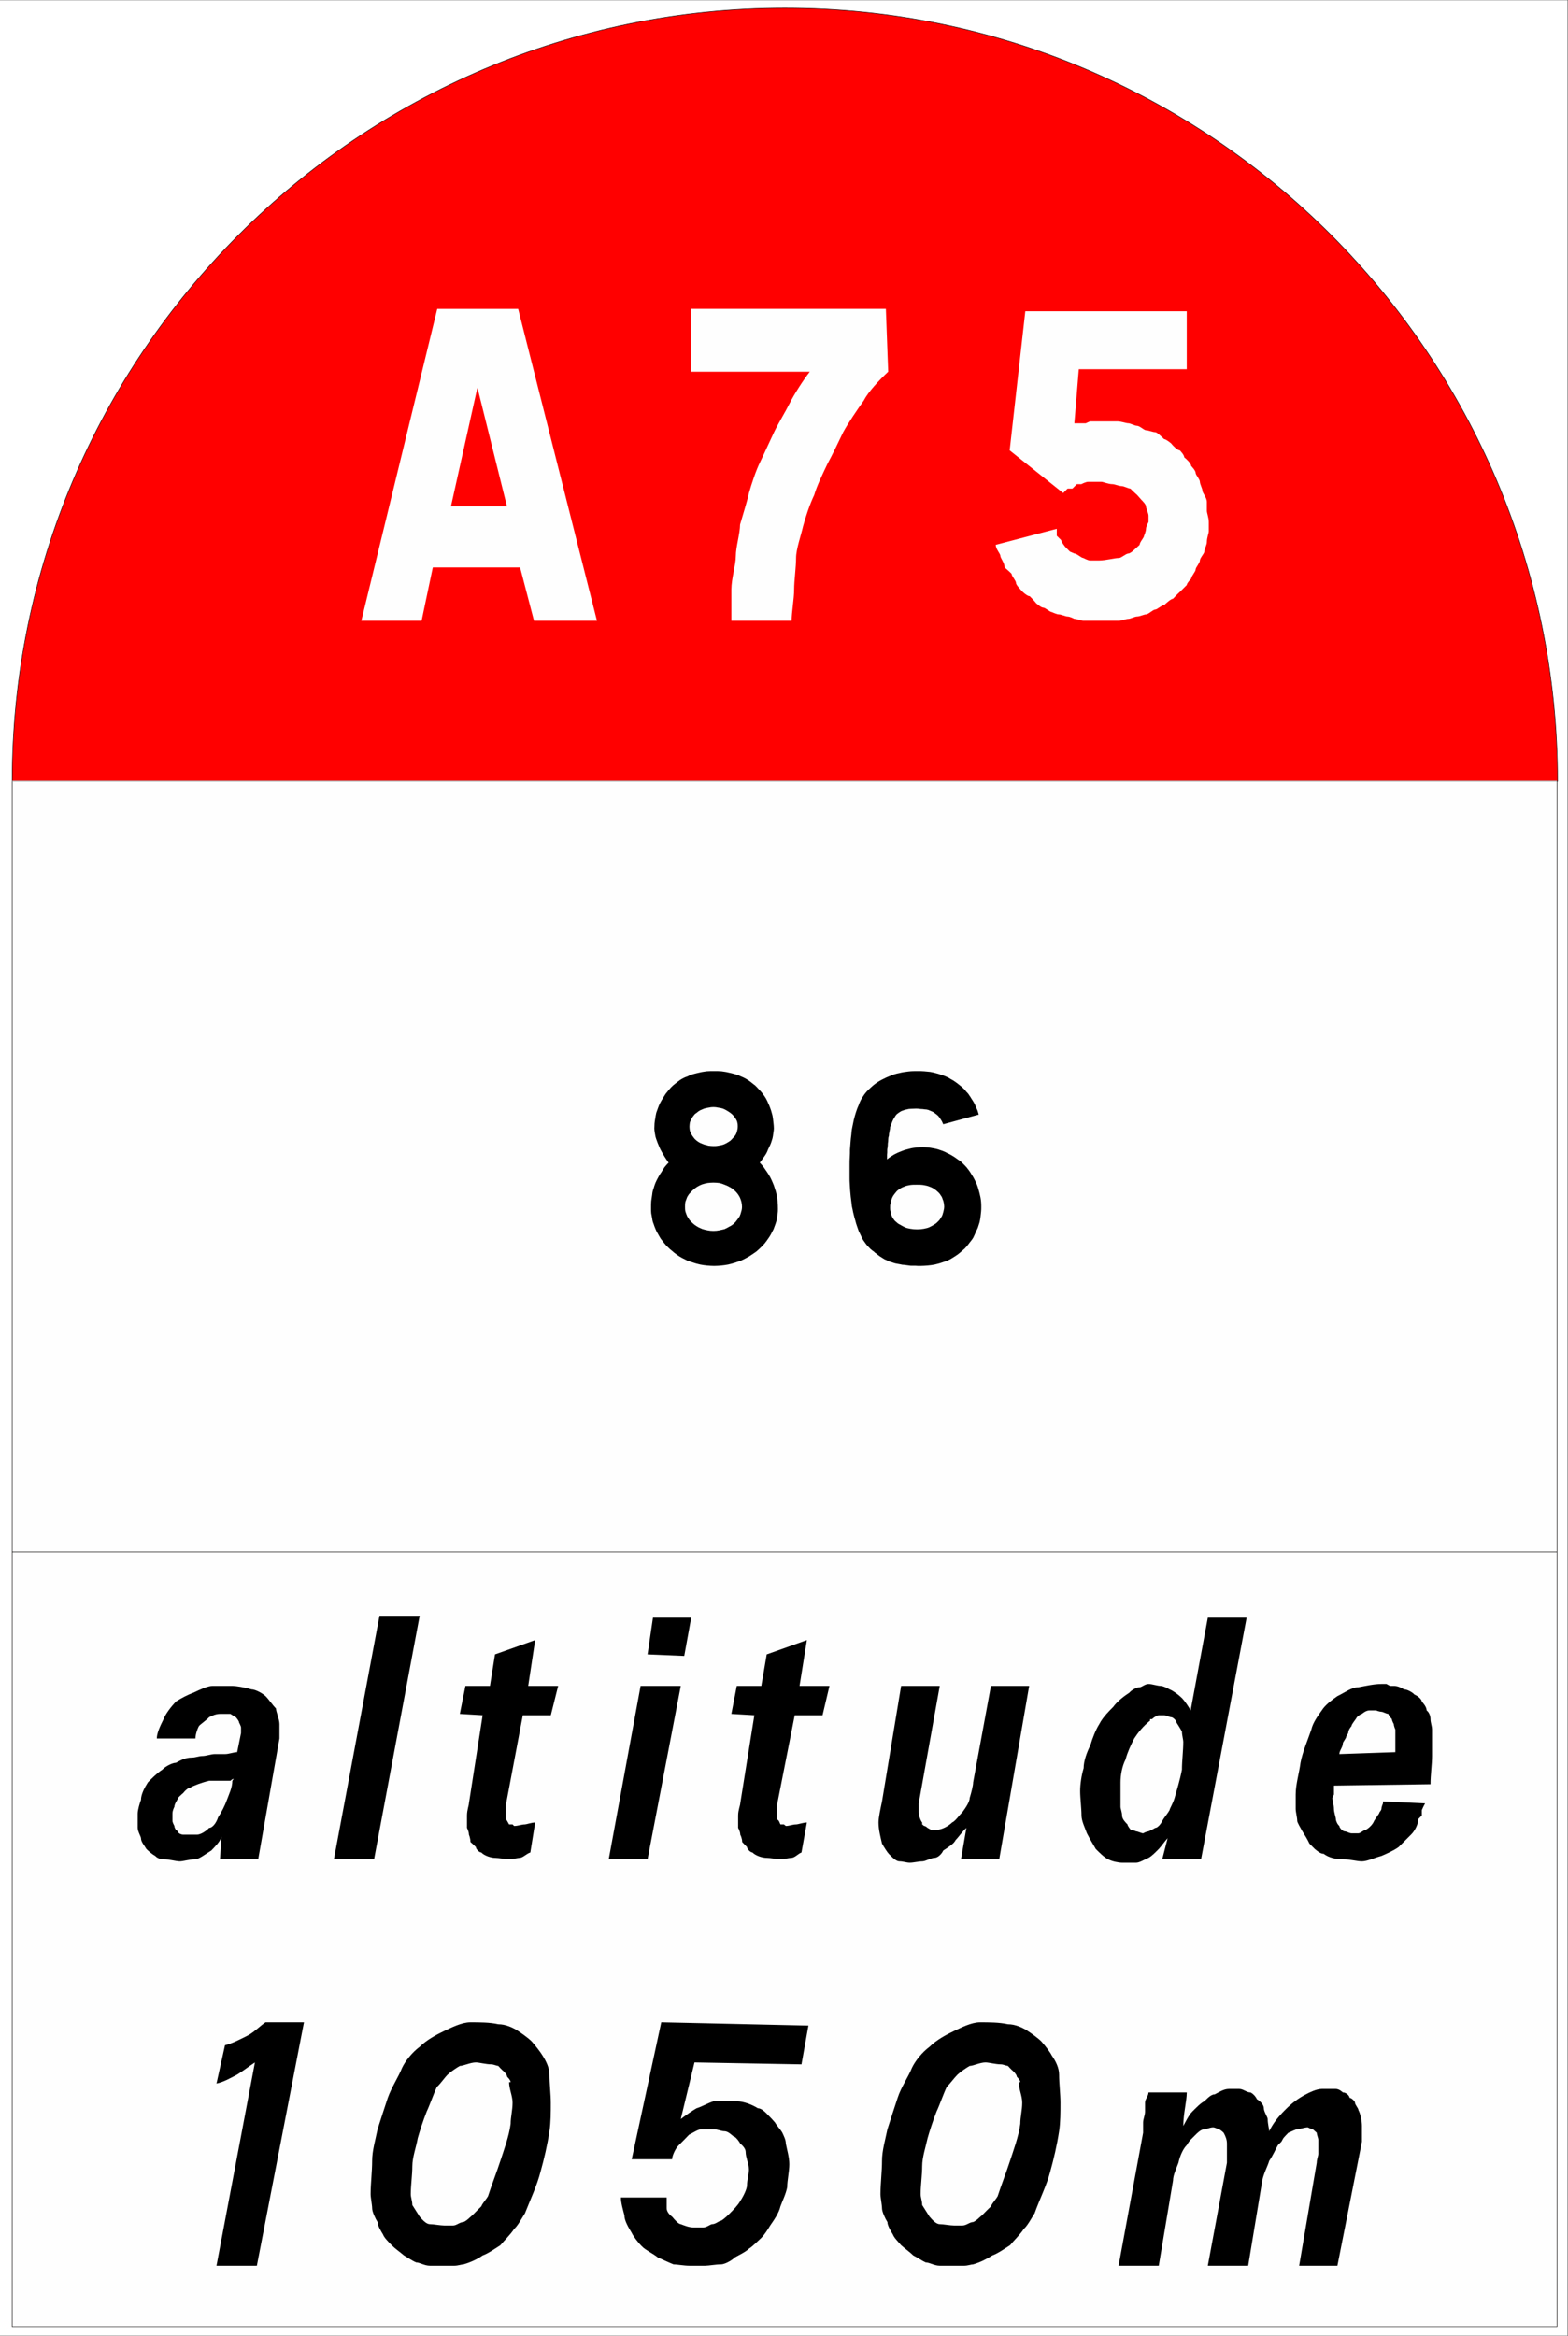 <?xml version="1.0" encoding="UTF-8" standalone="no"?>
<svg
   version="1.2"
   width="81.19mm"
   height="120.9mm"
   viewBox="0 0 8119.001 12090"
   preserveAspectRatio="xMidYMid"
   fill-rule="evenodd"
   stroke-width="28.222"
   stroke-linejoin="round"
   xml:space="preserve"
   id="svg27"
   sodipodi:docname="E52b_ex1.svg"
   xmlns:inkscape="http://www.inkscape.org/namespaces/inkscape"
   xmlns:sodipodi="http://sodipodi.sourceforge.net/DTD/sodipodi-0.dtd"
   xmlns="http://www.w3.org/2000/svg"
   xmlns:svg="http://www.w3.org/2000/svg"
   xmlns:ooo="http://xml.openoffice.org/svg/export"><rect x="0" y="0" width="8119.001" height="12090" fill="#333333" stroke="none"/><sodipodi:namedview
   id="namedview27"
   pagecolor="#ffffff"
   bordercolor="#000000"
   borderopacity="0.25"
   inkscape:showpageshadow="2"
   inkscape:pageopacity="0.0"
   inkscape:pagecheckerboard="0"
   inkscape:deskcolor="#d1d1d1"
   inkscape:document-units="mm"
   fit-margin-top="50"
   fit-margin-left="50"
   fit-margin-right="50"
   fit-margin-bottom="50" />&#10; <defs
   class="ClipPathGroup"
   id="defs2">&#10;  <clipPath
   id="presentation_clip_path"
   clipPathUnits="userSpaceOnUse">&#10;   <rect
   x="0"
   y="0"
   width="21001"
   height="29703"
   id="rect1" />&#10;  </clipPath>&#10;  <clipPath
   id="presentation_clip_path_shrink"
   clipPathUnits="userSpaceOnUse">&#10;   <rect
   x="21"
   y="29"
   width="20959"
   height="29644"
   id="rect2" />&#10;  </clipPath>&#10; </defs>&#10; <defs
   class="TextShapeIndex"
   id="defs3">&#10;  <g
   ooo:slide="id1"
   ooo:id-list="id3 id4 id5 id6 id7 id8 id9 id10"
   id="g2" />&#10; </defs>&#10; <defs
   class="EmbeddedBulletChars"
   id="defs12">&#10;  <g
   id="bullet-char-template-57356"
   transform="matrix(4.8828125e-4,0,0,-4.8828125e-4,0,0)">&#10;   <path
   d="M 580,1141 1163,571 580,0 -4,571 Z"
   id="path3" />&#10;  </g>&#10;  <g
   id="bullet-char-template-57354"
   transform="matrix(4.8828125e-4,0,0,-4.8828125e-4,0,0)">&#10;   <path
   d="M 8,1128 H 1137 V 0 H 8 Z"
   id="path4" />&#10;  </g>&#10;  <g
   id="bullet-char-template-10146"
   transform="matrix(4.8828125e-4,0,0,-4.8828125e-4,0,0)">&#10;   <path
   d="M 174,0 602,739 174,1481 1456,739 Z M 1358,739 309,1346 659,739 Z"
   id="path5" />&#10;  </g>&#10;  <g
   id="bullet-char-template-10132"
   transform="matrix(4.8828125e-4,0,0,-4.8828125e-4,0,0)">&#10;   <path
   d="M 2015,739 1276,0 H 717 l 543,543 H 174 v 393 h 1086 l -543,545 h 557 z"
   id="path6" />&#10;  </g>&#10;  <g
   id="bullet-char-template-10007"
   transform="matrix(4.8828125e-4,0,0,-4.8828125e-4,0,0)">&#10;   <path
   d="m 0,-2 c -7,16 -16,29 -25,39 l 381,530 c -94,256 -141,385 -141,387 0,25 13,38 40,38 9,0 21,-2 34,-5 21,4 42,12 65,25 l 27,-13 111,-251 280,301 64,-25 24,25 c 21,-10 41,-24 62,-43 C 886,937 835,863 770,784 769,783 710,716 594,584 L 774,223 c 0,-27 -21,-55 -63,-84 l 16,-20 C 717,90 699,76 672,76 641,76 570,178 457,381 L 164,-76 c -22,-34 -53,-51 -92,-51 -42,0 -63,17 -64,51 -7,9 -10,24 -10,44 0,9 1,19 2,30 z"
   id="path7" />&#10;  </g>&#10;  <g
   id="bullet-char-template-10004"
   transform="matrix(4.8828125e-4,0,0,-4.8828125e-4,0,0)">&#10;   <path
   d="M 285,-33 C 182,-33 111,30 74,156 52,228 41,333 41,471 c 0,78 14,145 41,201 34,71 87,106 158,106 53,0 88,-31 106,-94 l 23,-176 c 8,-64 28,-97 59,-98 l 735,706 c 11,11 33,17 66,17 42,0 63,-15 63,-46 V 965 c 0,-36 -10,-64 -30,-84 L 442,47 C 390,-6 338,-33 285,-33 Z"
   id="path8" />&#10;  </g>&#10;  <g
   id="bullet-char-template-9679"
   transform="matrix(4.8828125e-4,0,0,-4.8828125e-4,0,0)">&#10;   <path
   d="M 813,0 C 632,0 489,54 383,161 276,268 223,411 223,592 c 0,181 53,324 160,431 106,107 249,161 430,161 179,0 323,-54 432,-161 108,-107 162,-251 162,-431 0,-180 -54,-324 -162,-431 C 1136,54 992,0 813,0 Z"
   id="path9" />&#10;  </g>&#10;  <g
   id="bullet-char-template-8226"
   transform="matrix(4.8828125e-4,0,0,-4.8828125e-4,0,0)">&#10;   <path
   d="m 346,457 c -73,0 -137,26 -191,78 -54,51 -81,114 -81,188 0,73 27,136 81,188 54,52 118,78 191,78 73,0 134,-26 185,-79 51,-51 77,-114 77,-187 0,-75 -25,-137 -76,-188 -50,-52 -112,-78 -186,-78 z"
   id="path10" />&#10;  </g>&#10;  <g
   id="bullet-char-template-8211"
   transform="matrix(4.8828125e-4,0,0,-4.8828125e-4,0,0)">&#10;   <path
   d="M -4,459 H 1135 V 606 H -4 Z"
   id="path11" />&#10;  </g>&#10;  <g
   id="bullet-char-template-61548"
   transform="matrix(4.8828125e-4,0,0,-4.8828125e-4,0,0)">&#10;   <path
   d="m 173,740 c 0,163 58,303 173,419 116,115 255,173 419,173 163,0 302,-58 418,-173 116,-116 174,-256 174,-419 0,-163 -58,-303 -174,-418 C 1067,206 928,148 765,148 601,148 462,206 346,322 231,437 173,577 173,740 Z"
   id="path12" />&#10;  </g>&#10; </defs>&#10; <g
   id="g12"
   transform="translate(-7636,-3892)">&#10;  <g
   id="id2"
   class="Master_Slide">&#10;   <g
   id="bg-id2"
   class="Background" />&#10;   <g
   id="bo-id2"
   class="BackgroundObjects" />&#10;  </g>&#10; </g>&#10; <g
   class="SlideGroup"
   id="g27"
   transform="translate(-7636,-3892)">&#10;  <g
   id="g26">&#10;   <g
   id="container-id1">&#10;    <g
   id="id1"
   class="Slide"
   clip-path="url(#presentation_clip_path)">&#10;     <g
   class="Page"
   id="g25">&#10;      <g
   class="com.sun.star.drawing.PolyPolygonShape"
   id="g13">&#10;       <g
   id="id3">&#10;        <rect
   class="BoundingBox"
   stroke="none"
   fill="none"
   x="7636"
   y="3892"
   width="8119"
   height="12090"
   id="rect12" />&#10;        <path
   fill="#ffffff"
   stroke="none"
   d="m 7636,3893 v 12088 h 8117 V 3893 Z"
   id="path13" />&#10;       </g>&#10;      </g>&#10;      <g
   class="Group"
   id="g24">&#10;       <g
   class="com.sun.star.drawing.ClosedBezierShape"
   id="g15">&#10;        <g
   id="id4">&#10;         <rect
   class="BoundingBox"
   stroke="none"
   fill="none"
   x="7697"
   y="3932"
   width="8007"
   height="4007"
   id="rect13" />&#10;         <path
   fill="#ff0000"
   stroke="none"
   d="m 15701,7936 c 0,-2206 -1795,-4002 -4001,-4002 -2206,0 -4001,1796 -4001,4002 z"
   id="path14" />&#10;         <path
   fill="none"
   stroke="#1b1918"
   stroke-width="3"
   stroke-linejoin="miter"
   d="m 15701,7936 c 0,-2206 -1795,-4002 -4001,-4002 -2206,0 -4001,1796 -4001,4002 z"
   id="path15" />&#10;        </g>&#10;       </g>&#10;       <g
   class="com.sun.star.drawing.PolyPolygonShape"
   id="g17">&#10;        <g
   id="id5">&#10;         <rect
   class="BoundingBox"
   stroke="none"
   fill="none"
   x="7697"
   y="7933"
   width="8004"
   height="3996"
   id="rect15" />&#10;         <path
   fill="#fefefe"
   stroke="none"
   d="m 7699,7935 h 7999 v 3991 H 7699 Z"
   id="path16" />&#10;         <path
   fill="none"
   stroke="#1b1918"
   stroke-width="3"
   stroke-linejoin="miter"
   d="m 7699,7935 h 7999 v 3991 H 7699 Z"
   id="path17" />&#10;        </g>&#10;       </g>&#10;       <g
   class="com.sun.star.drawing.PolyPolygonShape"
   id="g19">&#10;        <g
   id="id6">&#10;         <rect
   class="BoundingBox"
   stroke="none"
   fill="none"
   x="7697"
   y="11923"
   width="8004"
   height="4014"
   id="rect17" />&#10;         <path
   fill="#fefefe"
   stroke="none"
   d="m 7699,11925 h 7999 v 4009 H 7699 Z"
   id="path18" />&#10;         <path
   fill="none"
   stroke="#1b1918"
   stroke-width="3"
   stroke-linejoin="miter"
   d="m 7699,11925 h 7999 v 4009 H 7699 Z"
   id="path19" />&#10;        </g>&#10;       </g>&#10;       <g
   class="com.sun.star.drawing.LineShape"
   id="g20">&#10;        <g
   id="id7">&#10;         <rect
   class="BoundingBox"
   stroke="none"
   fill="none"
   x="7699"
   y="7933"
   width="7999"
   height="5"
   id="rect19" />&#10;         <path
   fill="none"
   stroke="#ffffff"
   stroke-width="3"
   stroke-linejoin="miter"
   d="m 7699,7935 h 7998"
   id="path20" />&#10;        </g>&#10;       </g>&#10;       <g
   class="com.sun.star.drawing.ClosedBezierShape"
   id="g21">&#10;        <g
   id="id8">&#10;         <rect
   class="BoundingBox"
   stroke="none"
   fill="none"
   x="9507"
   y="5491"
   width="4390"
   height="1615"
   id="rect20" />&#10;         <path
   fill="#fefefe"
   stroke="none"
   d="m 9507,7105 393,-1614 h 419 l 408,1614 h -326 l -72,-276 h -452 l -58,276 z m 0,0 z m 464,-592 h 290 l -153,-615 z m 0,0 z m 2264,-697 c -48,45 -104,105 -127,150 -35,49 -81,117 -106,163 -23,48 -56,117 -81,163 -23,48 -56,116 -69,162 -23,48 -46,117 -58,163 -11,48 -36,118 -36,163 0,49 -10,117 -10,163 0,48 -13,117 -13,162 h -312 c 0,-45 0,-114 0,-162 0,-56 23,-127 23,-173 0,-46 22,-118 22,-163 13,-46 36,-117 46,-163 13,-46 36,-117 59,-163 22,-45 48,-104 71,-152 22,-46 58,-104 81,-150 23,-46 69,-118 104,-163 h -615 v -325 h 1009 z m 0,0 z m 873,813 c 0,13 0,36 0,36 l 23,23 c 0,10 22,36 22,36 l 23,23 23,10 c 13,0 36,23 46,23 0,0 25,13 35,13 13,0 36,0 46,0 36,0 81,-13 104,-13 13,0 36,-23 49,-23 10,0 33,-22 33,-22 l 25,-23 c 0,-14 23,-37 23,-47 0,0 10,-23 10,-36 0,-12 13,-35 13,-35 0,-10 0,-33 0,-33 0,-13 -13,-36 -13,-48 0,-11 -23,-33 -23,-33 l -23,-26 c -12,-10 -35,-33 -35,-33 -10,0 -33,-13 -46,-13 -13,0 -36,-10 -46,-10 -23,0 -48,-12 -58,-12 h -23 -23 -23 c -12,0 -35,12 -35,12 h -23 l -23,23 h -25 l -23,23 -277,-221 81,-720 h 836 v 300 h -559 l -23,280 h 13 23 23 l 22,-10 h 23 c 13,0 36,0 36,0 h 10 25 c 11,0 33,0 46,0 23,0 46,10 59,10 10,0 33,13 45,13 13,0 36,23 46,23 13,0 36,10 48,10 10,0 33,25 46,36 10,0 36,22 36,22 10,13 33,36 45,36 0,0 23,23 23,36 13,10 36,33 36,45 0,0 23,23 23,36 0,10 22,33 22,46 0,12 13,35 13,45 0,13 23,36 23,59 0,12 0,35 0,45 0,13 10,36 10,59 0,13 0,35 0,48 0,10 -10,33 -10,56 0,14 -13,37 -13,49 0,10 -23,33 -23,46 0,13 -22,36 -22,46 0,12 -23,35 -23,48 0,0 -23,23 -23,33 -13,13 -36,36 -36,36 -12,10 -35,35 -35,35 -10,0 -36,23 -46,33 -13,0 -36,23 -46,23 -12,0 -35,25 -48,25 -10,0 -33,11 -46,11 -12,0 -35,12 -45,12 -13,0 -36,10 -49,10 -23,0 -45,0 -56,0 -12,0 -35,0 -48,0 -10,0 -33,0 -33,0 -13,0 -35,0 -48,0 -10,0 -33,-10 -46,-10 0,0 -23,-12 -35,-12 -11,0 -33,-11 -46,-11 -10,0 -36,-12 -36,-12 -10,0 -33,-23 -45,-23 -11,0 -36,-23 -36,-23 -10,-13 -33,-36 -33,-36 -13,0 -36,-22 -36,-22 -12,-13 -35,-36 -35,-46 0,-13 -23,-36 -23,-48 -10,-11 -36,-33 -36,-33 0,-23 -22,-49 -22,-59 0,-13 -24,-35 -24,-58 z"
   id="path21" />&#10;        </g>&#10;       </g>&#10;       <g
   class="com.sun.star.drawing.ClosedBezierShape"
   id="g22">&#10;        <g
   id="id9">&#10;         <rect
   class="BoundingBox"
   stroke="none"
   fill="none"
   x="11007"
   y="9436"
   width="1711"
   height="1009"
   id="rect21" />&#10;         <path
   fill="#000000"
   stroke="none"
   d="m 11098,9910 c -5,-7 -10,-14 -15,-22 -5,-8 -10,-15 -14,-23 -4,-7 -9,-15 -13,-23 -4,-8 -7,-15 -10,-23 -4,-8 -6,-15 -9,-23 -3,-7 -5,-14 -7,-21 -1,-7 -3,-15 -4,-22 -1,-8 -2,-14 -2,-20 0,-8 1,-17 1,-26 1,-9 2,-18 4,-27 1,-9 3,-19 5,-28 3,-9 6,-17 9,-25 3,-9 7,-18 11,-26 5,-9 9,-17 14,-24 5,-8 10,-17 15,-24 6,-7 12,-15 18,-22 6,-7 12,-14 20,-21 7,-6 15,-12 23,-18 7,-6 16,-12 25,-17 9,-5 18,-9 28,-12 9,-5 19,-9 30,-12 12,-3 23,-6 33,-8 12,-3 23,-4 35,-6 13,-1 25,-1 39,-1 12,0 25,0 37,1 12,2 24,3 35,6 11,2 22,5 33,8 11,3 21,6 30,11 10,4 19,8 28,13 9,5 18,11 26,17 7,6 15,12 23,18 7,7 14,14 20,21 14,14 25,29 35,45 4,8 9,16 12,25 4,8 8,17 11,26 3,8 6,16 8,25 3,9 5,18 6,27 1,8 2,17 3,26 1,9 2,19 2,28 0,6 -1,12 -2,19 -1,7 -2,14 -3,21 -1,7 -3,15 -6,23 -2,8 -5,15 -8,22 -3,7 -7,15 -11,23 -3,9 -7,17 -11,24 -5,8 -10,15 -16,23 -5,8 -11,15 -16,22 7,7 14,15 20,23 6,9 12,17 18,26 5,7 10,16 16,26 5,9 9,19 13,28 4,9 8,19 11,30 4,11 7,21 9,32 5,22 7,47 7,74 0,8 0,17 -2,26 -1,9 -2,18 -4,27 -1,9 -4,17 -7,26 -4,10 -7,18 -10,27 -4,8 -9,16 -13,25 -5,9 -10,17 -16,25 -5,8 -11,15 -17,23 -7,8 -13,15 -20,21 -8,8 -15,14 -23,21 -9,6 -17,12 -25,17 -8,6 -17,11 -27,16 -9,5 -19,10 -28,14 -11,4 -21,7 -32,11 -12,4 -23,6 -34,9 -11,2 -23,4 -35,5 -12,1 -25,2 -37,2 -13,0 -25,-1 -37,-2 -13,-1 -24,-3 -35,-5 -11,-3 -22,-5 -33,-9 -11,-4 -22,-7 -31,-10 -10,-5 -20,-10 -30,-15 -9,-5 -18,-10 -26,-16 -8,-6 -17,-12 -24,-19 -8,-6 -16,-13 -23,-20 -7,-7 -14,-14 -20,-22 -6,-8 -12,-15 -18,-23 -5,-8 -10,-17 -15,-26 -5,-8 -9,-16 -12,-24 -4,-9 -7,-18 -10,-27 -4,-9 -6,-18 -7,-27 -2,-9 -3,-18 -5,-27 -1,-9 -1,-18 -1,-26 0,-13 0,-26 1,-37 2,-12 3,-23 5,-34 1,-11 3,-21 7,-31 3,-11 6,-20 10,-30 4,-9 9,-19 14,-28 5,-10 10,-18 16,-26 5,-9 11,-17 17,-27 7,-8 13,-16 21,-23 z m 0,0 z m 232,103 c -10,0 -20,1 -30,2 -10,2 -19,4 -28,7 -8,3 -17,7 -25,12 -8,5 -15,10 -21,16 -6,5 -12,11 -18,18 -6,6 -10,13 -14,20 -3,8 -6,16 -9,24 -2,9 -2,18 -2,26 0,8 0,16 2,25 3,9 6,17 9,24 4,7 8,13 13,20 6,7 12,13 18,18 6,6 14,11 22,16 8,5 17,8 25,12 9,3 18,5 28,7 10,2 20,3 30,3 11,0 20,-1 30,-3 9,-2 18,-4 27,-6 9,-4 17,-8 25,-13 9,-4 16,-9 22,-14 8,-7 13,-13 18,-20 5,-7 10,-13 14,-20 3,-7 6,-15 8,-24 3,-9 4,-17 4,-25 0,-8 -1,-17 -3,-25 -2,-8 -5,-16 -8,-23 -4,-8 -9,-16 -14,-22 -6,-7 -11,-13 -19,-18 -6,-6 -13,-11 -22,-15 -8,-5 -16,-8 -24,-11 -9,-4 -18,-7 -28,-9 -9,-1 -19,-2 -30,-2 z m 0,0 z m 0,-391 c -8,0 -17,1 -25,3 -8,1 -16,3 -23,5 -7,3 -14,6 -21,9 -7,4 -13,8 -18,13 -7,4 -12,9 -16,15 -4,5 -8,10 -11,17 -3,5 -6,11 -8,18 -1,7 -2,15 -2,22 0,7 1,13 2,20 2,6 5,12 8,19 3,5 7,11 11,16 4,6 9,11 15,16 5,4 11,8 18,12 8,3 15,6 22,9 7,2 15,4 23,6 8,1 17,2 25,2 8,0 16,0 25,-2 9,-1 17,-3 24,-5 7,-2 14,-6 20,-9 7,-4 13,-8 19,-12 5,-5 10,-10 15,-16 6,-5 10,-11 13,-16 3,-6 6,-13 7,-20 2,-6 3,-13 3,-20 0,-7 0,-14 -2,-21 -1,-7 -4,-13 -7,-18 -4,-7 -8,-12 -13,-18 -5,-6 -10,-10 -15,-14 -7,-5 -13,-9 -20,-13 -6,-4 -13,-7 -20,-10 -7,-2 -15,-4 -24,-5 -9,-2 -17,-3 -25,-3 z m 0,0 z m 1374,39 -184,50 c -4,-10 -8,-18 -13,-25 -4,-7 -8,-13 -13,-18 -5,-5 -10,-9 -16,-13 -5,-5 -11,-8 -16,-10 -6,-3 -13,-5 -19,-8 -6,-2 -13,-3 -19,-3 -6,-1 -13,-2 -21,-2 -7,-1 -15,-2 -23,-2 -8,0 -17,1 -25,1 -8,0 -16,1 -22,3 -6,1 -12,2 -19,5 -6,2 -12,4 -16,7 -5,3 -11,7 -16,11 -5,4 -9,9 -12,15 -4,5 -8,12 -12,21 -3,8 -7,16 -10,26 -1,1 -1,2 -2,4 -1,2 -1,4 -1,7 0,2 -1,5 -1,8 -1,3 -2,6 -2,9 0,3 -1,6 -2,10 -1,4 -1,8 -1,12 -1,3 -2,7 -3,11 0,4 -1,8 -1,12 0,4 0,8 -1,13 -1,4 -1,8 -1,13 0,4 -1,8 -1,13 -1,4 -2,8 -2,13 0,4 0,8 0,13 0,4 -1,8 -1,12 0,4 0,8 0,12 0,4 0,8 0,12 12,-10 24,-18 36,-25 13,-7 26,-13 40,-18 12,-5 26,-9 39,-12 14,-4 28,-6 41,-7 14,-1 27,-2 41,-1 14,1 27,2 40,5 13,2 26,5 39,10 13,4 25,9 37,16 12,5 24,12 35,19 11,8 23,16 34,24 10,9 20,19 29,29 10,12 18,23 25,35 8,12 15,24 21,37 7,13 12,27 16,41 4,14 8,29 11,44 3,16 4,31 4,47 0,9 0,18 -1,27 -1,8 -2,18 -3,27 -1,10 -3,19 -5,28 -3,9 -6,18 -9,28 -4,9 -8,17 -12,26 -3,8 -8,17 -12,26 -5,8 -11,16 -17,23 -6,8 -12,16 -18,23 -6,7 -13,14 -21,20 -8,7 -16,14 -24,20 -8,6 -17,11 -26,17 -9,6 -19,11 -28,15 -10,4 -21,7 -32,11 -11,4 -22,6 -33,9 -11,2 -23,4 -36,5 -13,1 -26,2 -38,2 -10,0 -19,0 -28,-1 -8,0 -16,0 -23,0 -8,-1 -16,-2 -23,-3 -8,-1 -14,-2 -20,-2 -6,-1 -12,-3 -20,-4 -6,-1 -11,-2 -16,-3 -6,-2 -11,-3 -16,-5 -5,-2 -10,-4 -14,-4 -4,-3 -9,-5 -14,-7 -5,-2 -8,-4 -12,-5 -4,-3 -8,-5 -11,-7 -4,-3 -8,-5 -11,-7 -4,-3 -8,-5 -11,-8 -4,-3 -7,-5 -10,-8 -4,-2 -8,-5 -11,-9 -4,-3 -8,-6 -11,-8 -6,-5 -12,-10 -17,-16 -5,-5 -10,-11 -14,-16 -5,-7 -10,-14 -15,-21 -4,-8 -8,-15 -11,-22 -4,-8 -8,-16 -12,-25 -3,-8 -6,-17 -9,-26 -3,-8 -6,-18 -8,-27 -3,-10 -6,-20 -8,-29 -3,-11 -5,-21 -7,-32 -3,-10 -4,-21 -5,-31 -1,-11 -3,-22 -4,-32 -1,-11 -2,-22 -3,-32 -1,-11 -1,-22 -2,-33 -1,-12 -1,-23 -1,-33 0,-12 0,-23 0,-34 0,-11 0,-23 0,-33 0,-13 0,-27 1,-40 1,-13 1,-25 1,-38 1,-13 2,-26 3,-39 1,-13 2,-25 4,-38 1,-13 2,-26 5,-39 3,-13 5,-26 8,-39 3,-13 7,-26 11,-39 4,-13 9,-26 15,-39 5,-15 12,-29 21,-42 8,-13 17,-24 28,-35 11,-10 22,-21 34,-30 12,-9 25,-17 39,-24 13,-7 27,-13 42,-19 14,-6 29,-11 46,-14 15,-4 30,-6 47,-8 16,-2 32,-2 47,-2 12,0 22,0 34,1 11,1 21,2 31,3 11,2 21,4 31,7 9,2 19,5 27,9 9,2 18,5 26,9 9,4 17,8 24,13 8,4 15,8 23,14 7,5 14,10 21,16 6,4 12,10 19,16 6,5 11,11 16,18 5,5 11,11 15,18 5,7 9,13 13,20 4,6 8,12 12,19 4,7 7,14 10,21 3,7 6,14 9,21 2,6 4,13 6,20 z m 0,0 z m -321,363 c -14,0 -26,0 -37,2 -11,2 -20,4 -28,8 -9,3 -17,7 -24,12 -9,6 -15,11 -20,18 -4,5 -9,11 -13,17 -4,7 -7,13 -9,20 -3,8 -4,14 -5,21 -2,7 -2,13 -2,20 0,6 0,13 2,19 1,7 2,14 5,21 2,6 5,12 10,19 4,6 9,12 15,16 5,5 11,10 20,14 8,5 16,9 24,13 8,4 18,6 29,8 11,2 23,3 35,3 12,0 23,-1 34,-3 10,-2 20,-4 29,-8 8,-4 16,-8 24,-13 7,-4 14,-9 19,-15 6,-5 11,-11 15,-18 4,-6 8,-12 10,-18 2,-8 5,-15 6,-22 2,-7 3,-14 3,-20 0,-6 -1,-13 -2,-19 -1,-7 -3,-14 -6,-20 -2,-7 -5,-14 -10,-20 -4,-7 -9,-13 -15,-18 -5,-5 -11,-10 -19,-15 -7,-5 -15,-9 -24,-12 -9,-4 -19,-6 -30,-8 -12,-2 -24,-2 -36,-2 z"
   id="path22" />&#10;        </g>&#10;       </g>&#10;       <g
   class="com.sun.star.drawing.ClosedBezierShape"
   id="g23">&#10;        <g
   id="id10">&#10;         <rect
   class="BoundingBox"
   stroke="none"
   fill="none"
   x="8349"
   y="12255"
   width="6703"
   height="3366"
   id="rect22" />&#10;         <path
   fill="#000000"
   stroke="none"
   d="m 8775,13515 8,-116 c -8,27 -36,53 -53,71 -28,17 -64,45 -82,45 -28,0 -63,11 -81,11 -20,0 -56,-11 -84,-11 -18,0 -35,-7 -43,-17 -20,-11 -38,-28 -46,-36 -10,-18 -28,-36 -28,-56 0,-7 -17,-35 -17,-53 0,-18 0,-54 0,-74 0,-18 10,-53 17,-71 0,-28 18,-63 36,-91 18,-18 46,-47 74,-65 17,-18 53,-36 71,-36 20,-10 45,-27 83,-27 18,0 36,-8 54,-8 18,0 46,-10 63,-10 18,0 36,0 54,0 20,0 45,-10 63,-10 l 20,-99 c 0,0 0,-18 0,-28 0,-8 -10,-26 -10,-26 0,-10 -17,-28 -17,-28 0,0 -18,-10 -28,-17 -18,0 -36,0 -54,0 -18,0 -38,7 -56,17 -17,18 -45,36 -53,46 -10,18 -18,46 -18,64 h -200 c 0,-28 17,-64 35,-100 10,-27 38,-63 64,-91 28,-18 63,-36 91,-46 36,-17 74,-35 99,-35 28,0 64,0 102,0 18,0 63,7 99,18 18,0 53,17 73,35 18,18 36,46 54,64 0,17 18,55 18,81 0,18 0,56 0,74 l -110,625 z m 0,0 z m 71,-416 c -7,0 -17,10 -17,10 h -18 -18 -18 c -18,0 -45,0 -56,0 -35,8 -81,25 -99,36 -10,0 -28,17 -35,27 -10,8 -28,26 -28,26 0,10 -18,28 -18,46 0,0 -10,17 -10,35 0,10 0,28 0,38 0,8 10,26 10,26 0,10 8,20 8,20 l 10,8 c 0,10 18,17 28,17 18,0 53,0 71,0 18,0 46,-17 63,-35 18,0 38,-28 46,-54 18,-27 36,-63 46,-91 10,-28 28,-63 28,-99 z m 0,0 z m 519,416 236,-1260 h 208 l -236,1260 z m 0,0 z m 1017,-35 c -21,7 -39,28 -56,28 -8,0 -36,7 -54,7 -17,0 -56,-7 -73,-7 -18,0 -54,-10 -71,-28 -11,0 -28,-18 -28,-28 0,0 -18,-18 -28,-26 0,-20 -8,-38 -8,-38 0,-17 -10,-35 -10,-35 0,-10 0,-28 0,-36 0,-10 0,-28 0,-28 0,-28 10,-53 10,-63 l 71,-456 -118,-7 29,-145 h 127 l 26,-163 208,-74 -36,237 h 155 l -38,152 h -145 l -88,466 c 0,18 0,53 0,71 l 7,10 10,18 h 18 l 8,8 c 20,0 38,-8 56,-8 7,0 35,-10 53,-10 z m 0,0 z m 406,35 165,-897 h 208 l -172,897 z m 0,0 z m 201,-1060 28,-190 h 198 l -36,198 z m 0,0 z m 797,1025 c -18,7 -35,28 -53,28 -10,0 -38,7 -56,7 -18,0 -53,-7 -71,-7 -21,0 -56,-10 -74,-28 -10,0 -28,-18 -28,-28 0,0 -18,-18 -25,-26 0,-20 -10,-38 -10,-38 0,-17 -11,-35 -11,-35 0,-10 0,-28 0,-36 0,-10 0,-28 0,-28 0,-28 11,-53 11,-63 l 73,-456 -119,-7 28,-145 h 127 l 28,-163 208,-74 -38,237 h 155 l -36,152 h -144 l -92,466 c 0,18 0,53 0,71 l 10,10 8,18 h 18 l 10,8 c 18,0 35,-8 53,-8 10,0 38,-10 56,-10 z m 0,0 z m 854,-127 c -21,18 -39,46 -56,63 -8,18 -36,36 -64,54 -7,17 -28,38 -46,38 -17,0 -45,18 -63,18 -18,0 -46,7 -64,7 -17,0 -35,-7 -53,-7 -18,0 -35,-18 -56,-39 -7,-7 -25,-35 -35,-53 -8,-35 -18,-71 -18,-109 0,-26 10,-71 18,-109 l 99,-598 h 200 l -109,608 c 0,10 0,28 0,46 0,17 10,45 18,53 v 10 l 10,8 c 8,0 18,10 18,10 l 18,10 c 10,0 28,0 28,0 28,0 63,-20 81,-38 18,-8 35,-36 53,-53 21,-28 38,-56 38,-74 8,-26 18,-64 18,-81 l 92,-499 h 198 l -155,897 h -198 z m 0,0 z m 1042,53 c -18,20 -36,46 -46,56 -18,18 -35,36 -53,46 -18,7 -46,25 -64,25 -17,0 -55,0 -73,0 -18,0 -54,-7 -72,-18 -18,-7 -46,-35 -64,-53 -10,-18 -28,-46 -46,-81 -10,-28 -28,-64 -28,-92 0,-35 -7,-91 -7,-127 0,-35 7,-82 18,-118 0,-38 17,-83 35,-119 10,-35 28,-81 46,-109 18,-36 54,-71 72,-89 20,-28 56,-56 84,-74 7,-10 35,-28 53,-28 10,0 28,-17 46,-17 18,0 46,10 63,10 8,0 28,7 46,18 18,7 46,27 64,45 17,18 35,46 45,64 l 89,-480 h 201 l -236,1250 h -201 z m 0,0 z m -28,-89 v 0 c 10,-18 28,-38 38,-56 0,-7 18,-35 26,-63 10,-36 27,-89 38,-146 0,-46 7,-99 7,-145 0,-10 -7,-35 -7,-53 -11,-20 -28,-46 -28,-46 0,-10 -18,-28 -28,-28 -8,0 -26,-10 -36,-10 -10,0 -28,0 -28,0 -7,0 -25,10 -35,20 h -10 v 8 c -36,28 -64,64 -82,92 -18,35 -35,71 -45,109 -18,35 -26,81 -26,118 0,35 0,81 0,127 0,10 8,28 8,45 0,18 18,36 28,46 0,8 17,28 17,28 11,0 28,8 28,8 8,0 28,10 36,10 0,0 18,-10 28,-10 0,0 18,-8 35,-18 11,0 28,-18 36,-36 z m 0,0 z m 1143,-101 218,10 c -10,18 -17,35 -17,35 0,11 0,28 0,28 l -18,18 c 0,28 -20,64 -38,81 -18,18 -46,46 -64,64 -25,18 -63,35 -89,46 -38,10 -73,28 -101,28 -26,0 -64,-11 -99,-11 -36,0 -71,-7 -99,-28 -18,0 -36,-17 -46,-25 -10,-10 -28,-28 -28,-28 -8,-18 -25,-46 -36,-63 -10,-18 -27,-46 -27,-54 0,-18 -8,-45 -8,-63 0,-18 0,-46 0,-74 0,-53 18,-110 25,-164 10,-55 38,-119 56,-172 8,-36 36,-74 54,-99 17,-28 55,-56 81,-74 38,-18 73,-46 109,-46 38,-7 81,-17 119,-17 h 8 18 l 18,10 h 20 c 18,0 35,7 53,18 18,0 46,17 54,27 20,8 38,26 38,36 7,8 25,28 25,46 10,7 20,25 20,45 0,18 8,36 8,54 0,46 0,99 0,137 0,43 -8,99 -8,146 l -500,7 v 18 20 8 l -8,18 c 0,10 8,38 8,56 0,18 10,45 10,53 0,10 8,28 18,36 0,10 18,28 28,28 8,0 25,10 35,10 18,0 36,0 36,0 10,0 28,-18 38,-18 18,-10 36,-28 43,-46 10,-18 28,-38 28,-45 0,0 10,-11 10,-18 0,-10 8,-28 8,-28 z m 0,0 z m 64,-255 c 0,-18 0,-44 0,-54 0,-10 0,-28 0,-28 0,-7 0,-25 0,-35 0,0 -8,-18 -8,-28 0,0 -10,-18 -10,-26 0,0 -18,-20 -18,-27 -10,0 -28,-11 -36,-11 -10,0 -28,-7 -28,-7 -17,0 -35,0 -35,0 -18,0 -38,18 -38,18 -8,0 -26,17 -26,17 -10,18 -28,36 -28,46 0,0 -17,18 -17,36 l -10,17 c 0,11 -18,28 -18,38 0,18 -18,36 -18,54 z m 0,0 z m -6104,2658 199,-1052 c -28,18 -64,46 -92,63 -35,18 -71,39 -107,46 l 44,-198 c 38,-10 73,-28 109,-46 38,-17 74,-56 101,-73 h 199 l -244,1260 z m 0,0 z m 1724,-996 v 7 c 0,46 7,102 7,145 0,47 0,103 -7,148 -11,72 -28,145 -46,209 -18,71 -53,145 -81,216 -18,28 -36,63 -56,81 -18,28 -54,63 -71,84 -28,18 -64,43 -92,53 -25,18 -63,36 -99,46 -10,0 -29,7 -47,7 -17,0 -35,0 -53,0 -18,0 -56,0 -74,0 -28,0 -53,-17 -71,-17 -20,-8 -45,-26 -63,-36 -21,-18 -46,-35 -64,-53 -20,-21 -38,-38 -45,-56 -11,-18 -28,-46 -28,-64 -11,-17 -28,-53 -28,-71 0,-17 -8,-56 -8,-73 0,-54 8,-117 8,-173 0,-53 17,-109 28,-163 17,-53 35,-109 53,-163 20,-56 56,-109 74,-155 17,-36 53,-81 91,-109 36,-36 89,-64 127,-82 36,-17 90,-45 136,-45 45,0 101,0 144,10 39,0 74,18 92,28 28,18 63,43 81,61 18,20 46,56 56,73 18,28 36,64 36,99 z m 0,0 z m -201,46 c 0,-11 -18,-28 -18,-28 0,-11 -18,-28 -18,-28 -10,-8 -28,-28 -28,-28 -7,0 -25,-8 -35,-8 -28,0 -64,-10 -81,-10 -28,0 -64,18 -83,18 -17,10 -45,28 -63,45 -18,18 -36,46 -56,64 -18,38 -36,92 -53,128 -18,46 -36,101 -46,137 -8,46 -28,99 -28,145 0,46 -8,99 -8,145 0,17 8,35 8,56 10,17 28,43 38,60 18,21 36,39 53,39 18,0 56,7 74,7 h 18 c 7,0 28,0 28,0 18,0 35,-18 54,-18 18,-7 36,-28 46,-35 18,-18 35,-36 46,-46 7,-18 25,-35 35,-53 18,-56 46,-127 64,-183 17,-53 45,-127 53,-191 0,-35 10,-71 10,-110 0,-35 -18,-71 -18,-106 z m 0,0 z m 808,597 c 0,18 0,39 0,56 0,18 17,36 28,43 17,21 35,39 45,39 18,7 43,17 64,17 18,0 35,0 53,0 18,0 36,-17 46,-17 18,0 35,-18 46,-18 17,-10 35,-28 45,-38 18,-18 43,-43 54,-64 17,-25 35,-63 35,-81 0,-25 10,-64 10,-81 0,-28 -17,-64 -17,-92 0,-18 -18,-35 -28,-43 -11,-20 -28,-38 -36,-38 -10,-8 -28,-26 -46,-26 -17,0 -35,-10 -56,-10 -17,0 -43,0 -63,0 -18,0 -43,18 -64,28 -17,18 -35,36 -53,54 -18,17 -35,56 -35,73 h -209 l 153,-709 762,17 -36,201 -554,-10 -71,293 c 26,-20 64,-46 82,-56 25,-7 63,-29 88,-36 39,0 84,0 120,0 35,0 81,18 109,36 18,0 36,18 46,28 18,18 35,36 43,46 10,18 28,35 38,53 8,18 18,36 18,56 7,36 18,71 18,107 0,38 -11,84 -11,119 -7,36 -25,71 -35,99 -8,36 -36,74 -53,99 -11,18 -28,46 -46,64 -18,17 -46,45 -64,56 -17,17 -56,35 -73,45 -18,18 -54,36 -71,36 -28,0 -64,7 -82,7 -28,0 -63,0 -84,0 -25,0 -63,-7 -81,-7 -25,-10 -63,-28 -81,-36 -25,-20 -64,-38 -81,-56 -18,-17 -46,-53 -54,-71 -17,-28 -38,-63 -38,-91 -7,-28 -18,-64 -18,-92 z m 0,0 z m 2032,-643 v 7 c 0,46 7,102 7,145 0,47 0,103 -7,148 -11,72 -28,145 -46,209 -18,71 -56,145 -81,216 -18,28 -36,63 -56,81 -18,28 -54,63 -71,84 -28,18 -64,43 -92,53 -28,18 -63,36 -99,46 -10,0 -28,7 -46,7 -17,0 -35,0 -53,0 -20,0 -56,0 -74,0 -28,0 -53,-17 -73,-17 -18,-8 -43,-26 -64,-36 -18,-18 -43,-35 -63,-53 -18,-21 -36,-38 -43,-56 -11,-18 -28,-46 -28,-64 -11,-17 -28,-53 -28,-71 0,-17 -8,-56 -8,-73 0,-54 8,-117 8,-173 0,-53 17,-109 28,-163 17,-53 35,-109 53,-163 18,-56 56,-109 74,-155 17,-36 53,-81 91,-109 36,-36 89,-64 127,-82 36,-17 89,-45 135,-45 45,0 99,0 144,10 39,0 74,18 92,28 28,18 63,43 81,61 18,20 46,56 54,73 20,28 38,64 38,99 z m 0,0 z m -201,46 c 0,-11 -18,-28 -18,-28 0,-11 -18,-28 -18,-28 -10,-8 -28,-28 -28,-28 -7,0 -25,-8 -35,-8 -28,0 -64,-10 -81,-10 -28,0 -64,18 -82,18 -17,10 -45,28 -63,45 -18,18 -38,46 -56,64 -18,38 -36,92 -53,128 -18,46 -36,101 -46,137 -10,46 -28,99 -28,145 0,46 -8,99 -8,145 0,17 8,35 8,56 10,17 28,43 38,60 18,21 36,39 53,39 18,0 54,7 74,7 h 18 c 7,0 25,0 25,0 21,0 38,-18 56,-18 18,-7 36,-28 46,-35 18,-18 35,-36 46,-46 7,-18 25,-35 35,-53 18,-56 46,-127 64,-183 17,-53 45,-127 53,-191 0,-35 10,-71 10,-110 0,-35 -18,-71 -18,-106 z m 0,0 z m 509,950 127,-688 c 0,-18 0,-35 0,-53 0,-18 10,-38 10,-56 0,-18 0,-36 0,-47 0,-18 18,-35 18,-53 h 198 c 0,46 -18,110 -18,174 10,-18 28,-56 46,-74 18,-18 46,-47 63,-54 18,-18 36,-36 54,-36 20,-10 46,-28 73,-28 18,0 36,0 54,0 20,0 38,18 56,18 7,0 28,18 35,35 18,11 36,29 36,47 0,18 20,46 20,56 0,25 8,53 8,63 18,-38 45,-73 81,-109 38,-39 74,-64 109,-82 18,-10 56,-28 82,-28 17,0 45,0 73,0 18,0 36,18 36,18 18,0 35,18 35,28 10,0 28,18 28,25 0,11 18,29 18,39 10,18 18,54 18,82 0,17 0,53 0,81 l -127,642 h -198 l 91,-533 c 0,-18 8,-35 8,-46 0,-10 0,-28 0,-45 0,-8 0,-28 0,-28 0,-8 -8,-26 -8,-36 l -20,-18 c -8,0 -26,-10 -26,-10 -17,0 -45,10 -55,10 -8,0 -26,10 -46,18 0,0 -18,18 -26,28 l -10,18 -18,18 c -10,17 -27,56 -45,81 -8,28 -28,63 -36,102 l -73,441 h -209 l 99,-533 c 0,-18 0,-35 0,-46 0,-10 0,-35 0,-53 0,-20 -7,-38 -17,-56 0,0 -18,-18 -26,-18 0,0 -20,-10 -28,-10 -18,0 -35,10 -46,10 -17,0 -35,18 -45,28 0,0 -18,18 -26,26 0,0 -10,10 -20,28 -18,17 -36,56 -43,91 -10,28 -28,64 -28,92 l -74,441 z"
   id="path23" />&#10;        </g>&#10;       </g>&#10;      </g>&#10;     </g>&#10;    </g>&#10;   </g>&#10;  </g>&#10; </g>&#10;</svg>
